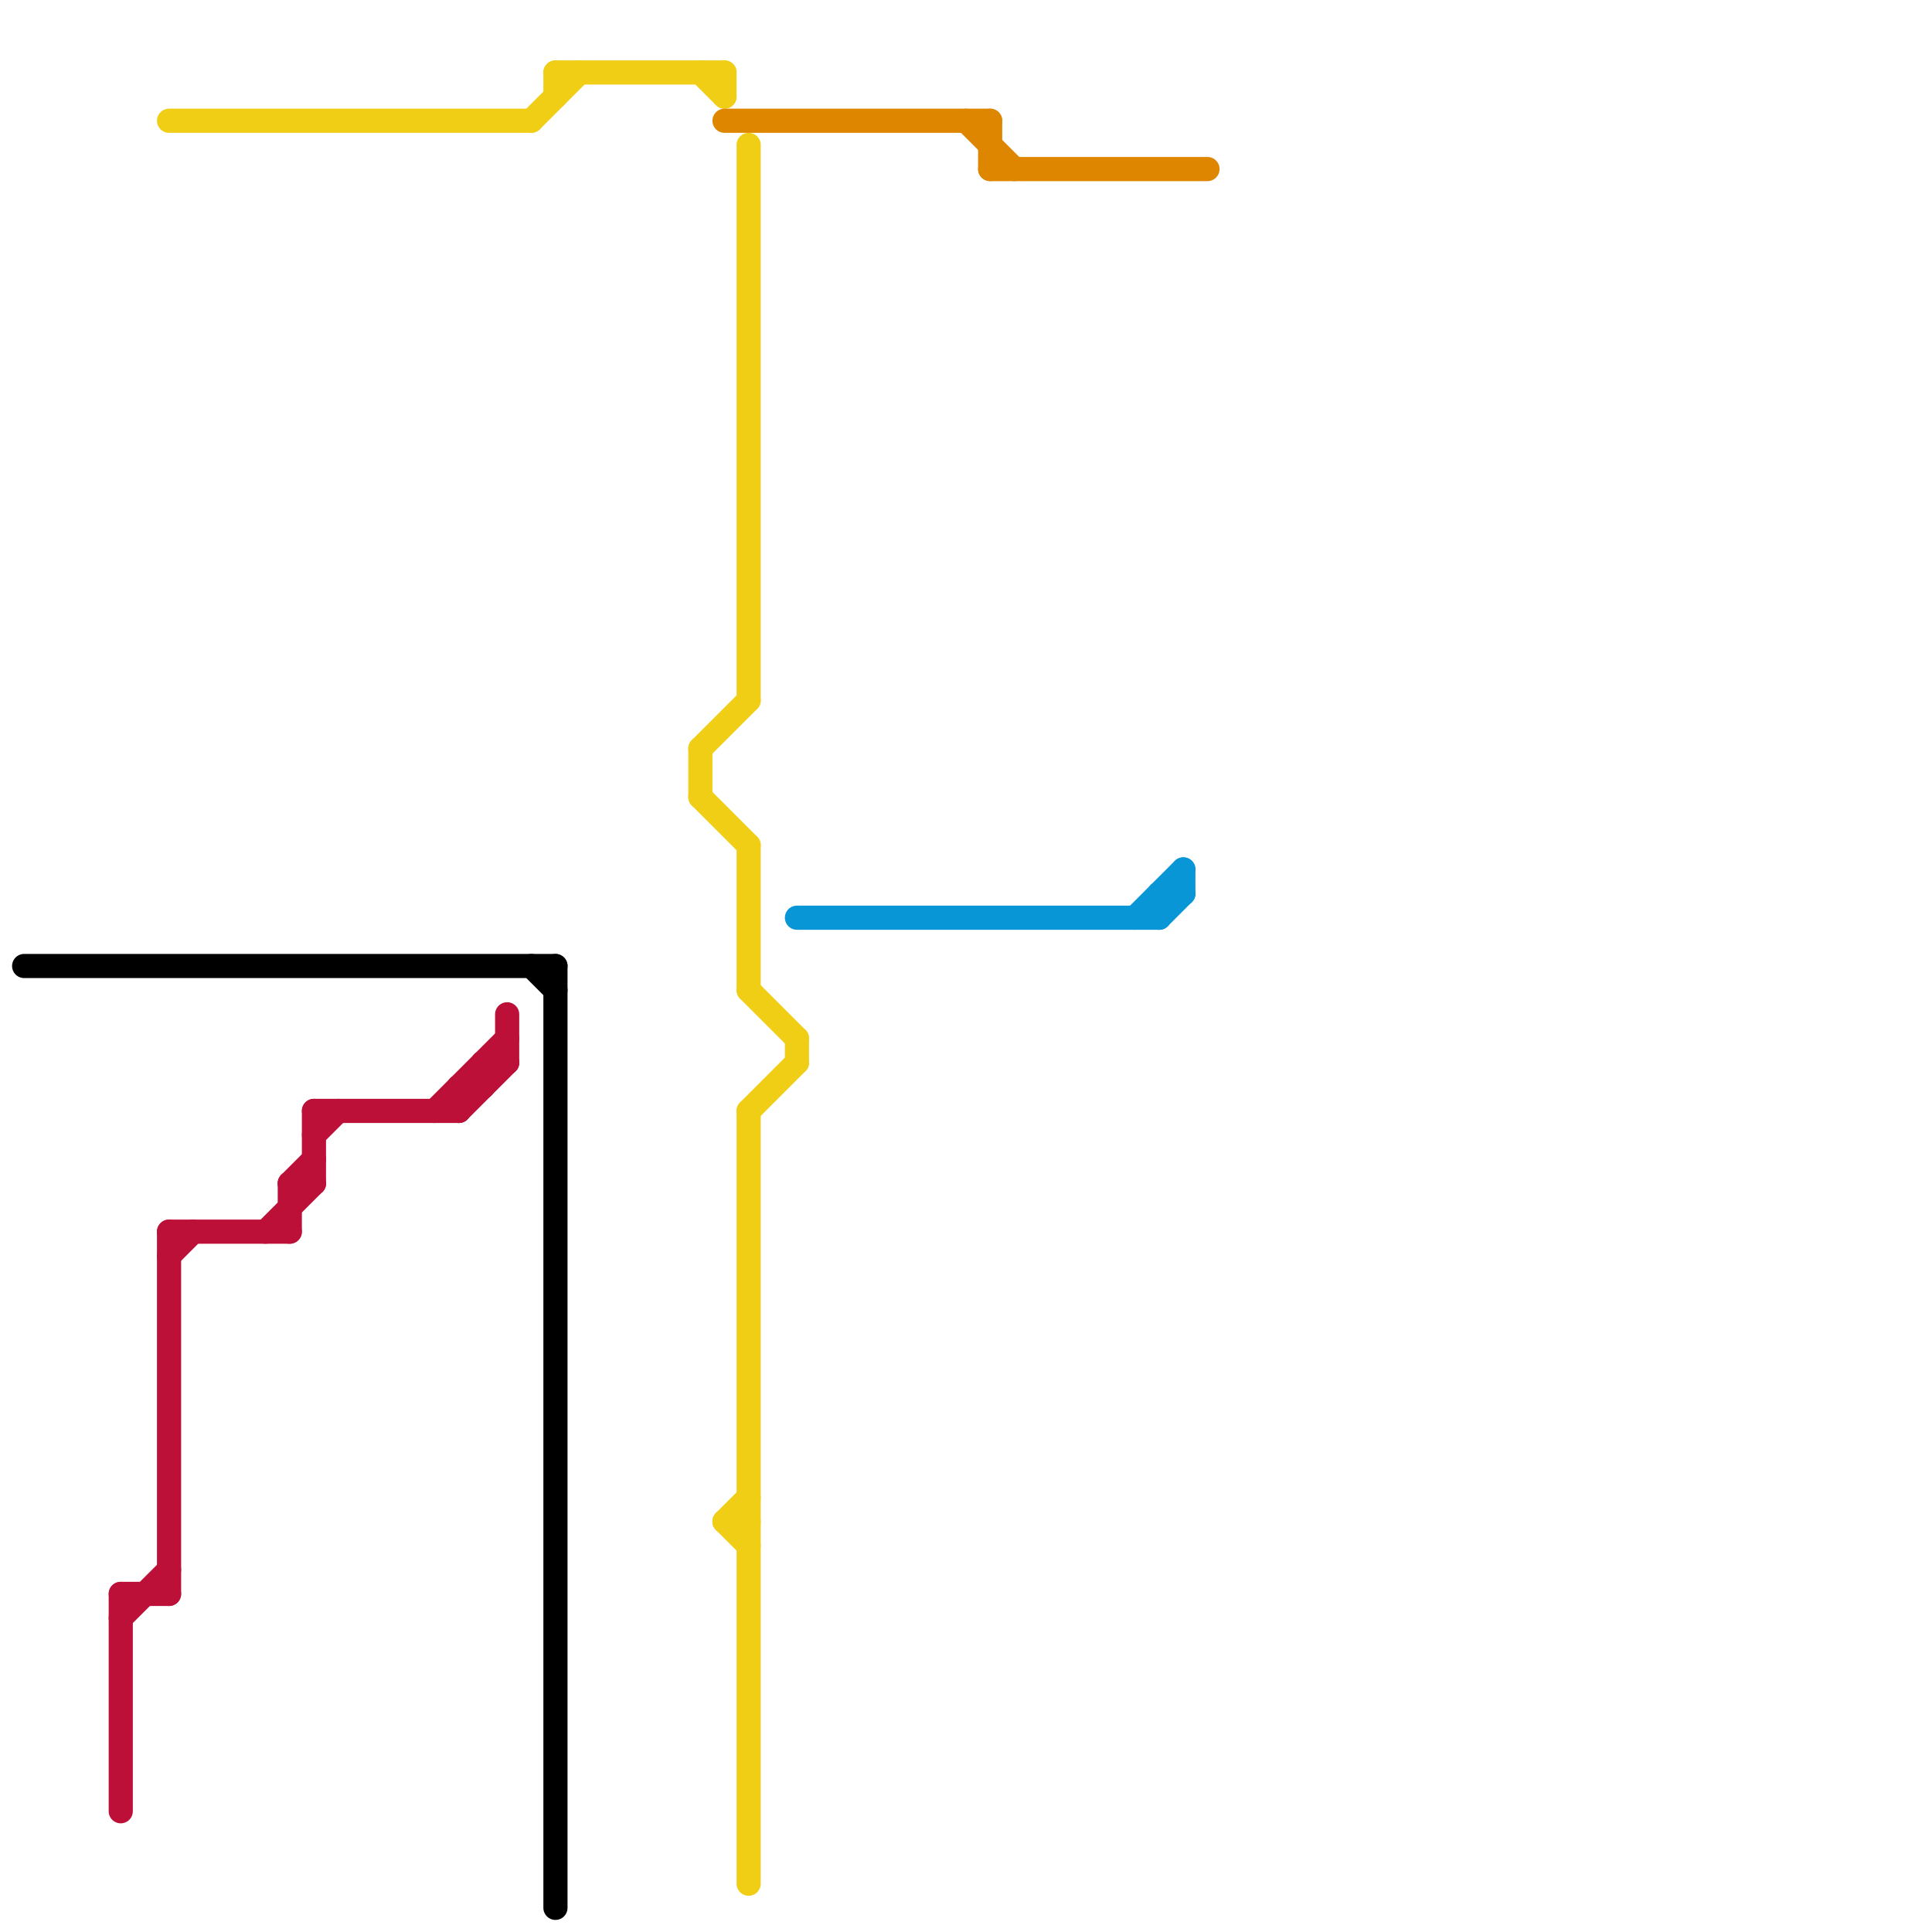 
<svg version="1.1" xmlns="http://www.w3.org/2000/svg" viewBox="0 0 80 80">
<style>text { font: 1px Helvetica; font-weight: 600; white-space: pre; dominant-baseline: central; } line { stroke-width: 1; fill: none; stroke-linecap: round; stroke-linejoin: round; } .c0 { stroke: #000000 } .c1 { stroke: #f0ce15 } .c2 { stroke: #bd1038 } .c3 { stroke: #df8600 } .c4 { stroke: #0896d7 }</style><defs><g id="wm-xf"><circle r="1.2" fill="#000"/><circle r="0.9" fill="#fff"/><circle r="0.6" fill="#000"/><circle r="0.3" fill="#fff"/></g><g id="wm"><circle r="0.6" fill="#000"/><circle r="0.3" fill="#fff"/></g></defs><line class="c0" x1="23" y1="40" x2="23" y2="79"/><line class="c0" x1="22" y1="40" x2="23" y2="41"/><line class="c0" x1="1" y1="40" x2="23" y2="40"/><line class="c1" x1="29" y1="31" x2="29" y2="33"/><line class="c1" x1="30" y1="63" x2="31" y2="64"/><line class="c1" x1="31" y1="46" x2="31" y2="78"/><line class="c1" x1="30" y1="3" x2="30" y2="4"/><line class="c1" x1="31" y1="46" x2="33" y2="44"/><line class="c1" x1="30" y1="63" x2="31" y2="63"/><line class="c1" x1="31" y1="35" x2="31" y2="41"/><line class="c1" x1="29" y1="31" x2="31" y2="29"/><line class="c1" x1="29" y1="3" x2="30" y2="4"/><line class="c1" x1="29" y1="33" x2="31" y2="35"/><line class="c1" x1="7" y1="5" x2="22" y2="5"/><line class="c1" x1="31" y1="41" x2="33" y2="43"/><line class="c1" x1="22" y1="5" x2="24" y2="3"/><line class="c1" x1="33" y1="43" x2="33" y2="44"/><line class="c1" x1="23" y1="3" x2="30" y2="3"/><line class="c1" x1="31" y1="6" x2="31" y2="29"/><line class="c1" x1="30" y1="63" x2="31" y2="62"/><line class="c1" x1="23" y1="3" x2="23" y2="4"/><line class="c2" x1="5" y1="66" x2="7" y2="66"/><line class="c2" x1="12" y1="49" x2="13" y2="48"/><line class="c2" x1="18" y1="46" x2="21" y2="43"/><line class="c2" x1="7" y1="51" x2="7" y2="66"/><line class="c2" x1="13" y1="46" x2="13" y2="49"/><line class="c2" x1="13" y1="47" x2="14" y2="46"/><line class="c2" x1="20" y1="44" x2="21" y2="44"/><line class="c2" x1="12" y1="49" x2="12" y2="51"/><line class="c2" x1="19" y1="45" x2="20" y2="45"/><line class="c2" x1="13" y1="46" x2="19" y2="46"/><line class="c2" x1="19" y1="46" x2="21" y2="44"/><line class="c2" x1="19" y1="45" x2="19" y2="46"/><line class="c2" x1="12" y1="49" x2="13" y2="49"/><line class="c2" x1="21" y1="42" x2="21" y2="44"/><line class="c2" x1="7" y1="52" x2="8" y2="51"/><line class="c2" x1="20" y1="44" x2="20" y2="45"/><line class="c2" x1="11" y1="51" x2="13" y2="49"/><line class="c2" x1="5" y1="66" x2="5" y2="75"/><line class="c2" x1="7" y1="51" x2="12" y2="51"/><line class="c2" x1="5" y1="67" x2="7" y2="65"/><line class="c3" x1="41" y1="7" x2="50" y2="7"/><line class="c3" x1="41" y1="5" x2="41" y2="7"/><line class="c3" x1="30" y1="5" x2="41" y2="5"/><line class="c3" x1="40" y1="5" x2="42" y2="7"/><line class="c4" x1="48" y1="37" x2="48" y2="38"/><line class="c4" x1="48" y1="37" x2="49" y2="37"/><line class="c4" x1="49" y1="36" x2="49" y2="37"/><line class="c4" x1="47" y1="38" x2="49" y2="36"/><line class="c4" x1="48" y1="38" x2="49" y2="37"/><line class="c4" x1="33" y1="38" x2="48" y2="38"/>
</svg>
